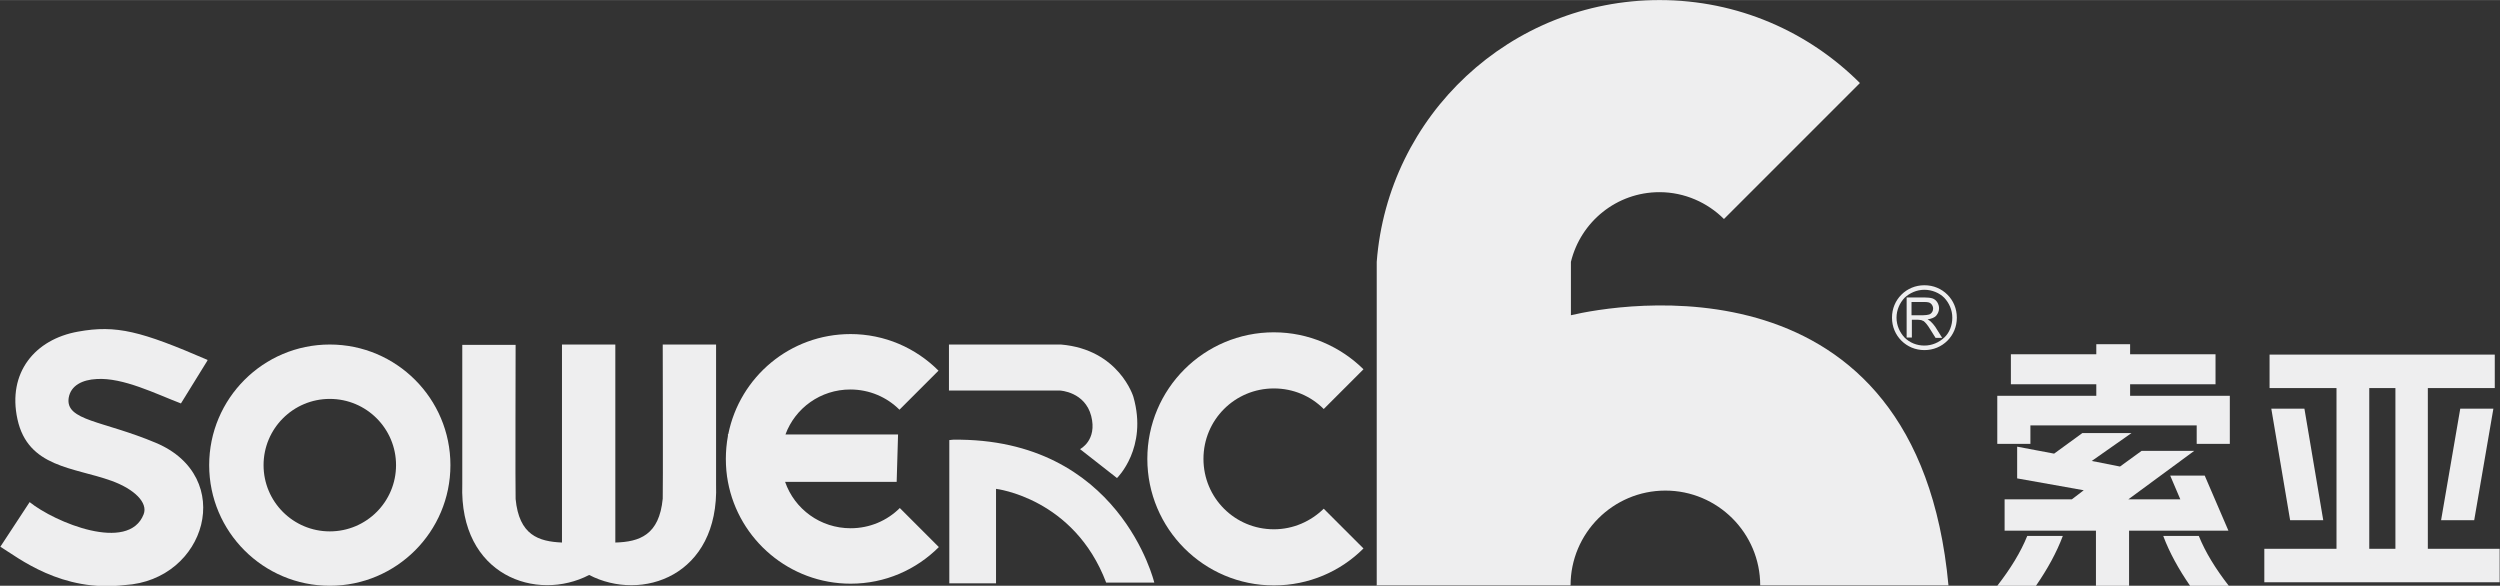 <?xml version="1.0" encoding="UTF-8"?>
<!DOCTYPE svg PUBLIC "-//W3C//DTD SVG 1.1//EN" "http://www.w3.org/Graphics/SVG/1.1/DTD/svg11.dtd">
<!-- Creator: CorelDRAW 2020 (64-Bit) -->
<svg xmlns="http://www.w3.org/2000/svg" xml:space="preserve" width="61.275mm" height="14.359mm" version="1.1" style="shape-rendering:geometricPrecision; text-rendering:geometricPrecision; image-rendering:optimizeQuality; fill-rule:evenodd; clip-rule:evenodd"
viewBox="0 0 71.71 16.8"
 xmlns:xlink="http://www.w3.org/1999/xlink"
 xmlns:xodm="http://www.corel.com/coreldraw/odm/2003">
 <rect x="0" y="0" width="71.71" height="16.8" fill="#333333" stroke="none"/>
 <defs>
  <style type="text/css">
   <![CDATA[
    .fil0 {fill:#EEEEEF}
   ]]>
  </style>
 </defs>
 <g id="图层_x0020_1">
  <g id="_1528364084608">
   <path class="fil0" d="M9.46 9.88c1.91,0 3.46,1.55 3.46,3.46 0,1.91 -1.55,3.46 -3.46,3.46 -1.91,0 -3.46,-1.55 -3.46,-3.46 0,-1.91 1.55,-3.46 3.46,-3.46zm0 1.56c1.05,0 1.9,0.85 1.9,1.9 0,1.05 -0.85,1.9 -1.9,1.9 -1.05,0 -1.9,-0.85 -1.9,-1.9 0,-1.05 0.85,-1.9 1.9,-1.9z"/>
   <path class="fil0" d="M5.95 10.32c-1.9,-0.82 -2.61,-1.01 -3.71,-0.81 -1.24,0.22 -2.03,1.18 -1.74,2.51 0.3,1.39 1.62,1.38 2.7,1.77 0.66,0.24 1.05,0.63 0.92,0.96 -0.43,1.11 -2.55,0.23 -3.27,-0.35l-0.84 1.28c0.52,0.32 1.76,1.32 3.57,1.1 2.34,-0.14 3.2,-3.11 0.89,-4.08 -1.52,-0.64 -2.6,-0.63 -2.5,-1.29 0.06,-0.36 0.4,-0.52 0.8,-0.54 0.76,-0.05 1.71,0.43 2.42,0.7l0.76 -1.23z"/>
   <path class="fil0" d="M36.54 9.53c1,0 1.91,0.41 2.57,1.06l-1.14 1.14c-0.37,-0.37 -0.87,-0.59 -1.43,-0.59 -1.12,0 -2.02,0.9 -2.02,2.02 0,1.12 0.9,2.02 2.02,2.02 0.56,0 1.06,-0.23 1.43,-0.59l1.14 1.14c-0.66,0.66 -1.57,1.06 -2.57,1.06 -2.01,0 -3.63,-1.63 -3.63,-3.63 0,-2.01 1.63,-3.63 3.63,-3.63z"/>
   <path class="fil0" d="M39.49 16.8l0 -9.29c0.32,-4.2 3.83,-7.51 8.11,-7.51 2.25,0 4.28,0.91 5.75,2.38l-3.9 3.9c-0.47,-0.47 -1.13,-0.77 -1.85,-0.77 -1.23,0 -2.26,0.85 -2.54,2l0 1.53c1.27,-0.3 9.94,-1.89 10.83,7.75l-5.4 0c0,-1.5 -1.22,-2.72 -2.72,-2.72 -1.5,0 -2.72,1.22 -2.72,2.72l-5.57 0z"/>
   <path class="fil0" d="M70.57 11.72l0.95 0 -0.55 3.2 -0.95 0 0.55 -3.2zm-1.86 4.02l0 -4.61 -0.75 0 0 4.61 0.75 0zm-2.61 -4.02l0.54 3.2 -0.95 0 -0.54 -3.2 0.95 0zm0.92 4.02l0 -4.61 -1.92 0 0 -0.96 6.46 0 0 0.96 -1.92 0 0 4.61 2.06 0 0 0.96 -6.75 0 0 -0.96 2.06 0zm-3.95 -0.37c0.19,0.47 0.48,0.94 0.86,1.43l-1.11 0c-0.33,-0.48 -0.59,-0.95 -0.77,-1.43l1.02 0zm-5.56 -1.05l1.92 0 0.34 -0.26 -1.91 -0.34 0 -0.91 1.06 0.2 0.81 -0.59 1.41 0 -1.14 0.8 0.81 0.16 0.62 -0.45 1.51 0 -1.89 1.39 1.49 0 -0.29 -0.68 0.99 0 0.68 1.58 -2.85 0 0 1.58 -0.95 0 0 -1.58 -2.62 0 0 -0.9zm-0.22 2.48c0.38,-0.49 0.67,-0.96 0.86,-1.43l1.02 0c-0.18,0.48 -0.44,0.95 -0.77,1.43l-1.11 0zm-0.02 -5.45l2.86 0 0 -0.33 -2.45 0 0 -0.86 2.45 0 0 -0.29 0.97 0 0 0.29 2.45 0 0 0.86 -2.45 0 0 0.33 2.86 0 0 1.38 -0.95 0 0 -0.53 -4.77 0 0 0.53 -0.95 0 0 -1.38z"/>
   <path class="fil0" d="M13.26 9.88l0 4.01c-0.09,2.63 2.14,3.38 3.64,2.6 1.5,0.78 3.73,0.04 3.64,-2.6l0 -4.01 -1.53 0c0,0 0.01,4.28 0,4.42 -0.1,1.05 -0.67,1.24 -1.36,1.26l0 -5.68 -1.53 0 0 5.68c-0.67,-0.03 -1.23,-0.21 -1.33,-1.25 -0.01,-0.14 0,-4.42 0,-4.42l-1.53 0z"/>
   <path class="fil0" d="M24.39 9.58c0.99,0 1.88,0.4 2.53,1.05l-1.12 1.12c-0.36,-0.36 -0.86,-0.58 -1.41,-0.58 -0.85,0 -1.58,0.53 -1.86,1.29l3.23 0 -0.04 1.36 -3.2 0c0.27,0.78 1.01,1.33 1.88,1.33 0.55,0 1.05,-0.22 1.41,-0.58l1.12 1.12c-0.65,0.65 -1.54,1.05 -2.53,1.05 -1.75,0 -3.21,-1.26 -3.52,-2.92l-0 0 0 -0c-0.04,-0.21 -0.06,-0.43 -0.06,-0.66 0,-0.22 0.02,-0.44 0.06,-0.66l0 -0.05 0.01 0c0.33,-1.64 1.77,-2.87 3.51,-2.87z"/>
   <path class="fil0" d="M27.23 12.62l0 4.11 1.34 0 0 -2.71c0,0 2.24,0.26 3.16,2.69l1.38 0c0,0 -0.99,-4.16 -5.77,-4.1l-0.1 0.01zm3.17 -1.42c0.02,0 0.72,0.04 0.9,0.73 0.18,0.7 -0.32,0.95 -0.32,0.95l1.06 0.83c0,0 0.89,-0.86 0.47,-2.33 0,0 -0.41,-1.36 -2.08,-1.5l0 0 -0 -0 -3.21 0 0 1.32 3.17 0 0 0z"/>
   <path class="fil0" d="M55.2 8.18c0.26,0 0.49,0.1 0.66,0.27 0.17,0.17 0.27,0.4 0.27,0.66 0,0.26 -0.1,0.49 -0.27,0.66 -0.17,0.17 -0.4,0.27 -0.66,0.27 -0.26,0 -0.49,-0.1 -0.66,-0.27 -0.17,-0.17 -0.27,-0.4 -0.27,-0.66 0,-0.26 0.1,-0.49 0.27,-0.66 0.17,-0.17 0.4,-0.27 0.66,-0.27zm0.57 0.36c-0.14,-0.14 -0.35,-0.23 -0.57,-0.23 -0.22,0 -0.42,0.09 -0.57,0.23 -0.14,0.15 -0.23,0.35 -0.23,0.57 0,0.22 0.09,0.42 0.23,0.57 0.15,0.15 0.35,0.23 0.57,0.23 0.22,0 0.42,-0.09 0.57,-0.23 0.15,-0.14 0.23,-0.35 0.23,-0.57 0,-0.22 -0.09,-0.42 -0.23,-0.57zm-1.08 1.15l0 -1.16 0.51 0c0.1,0 0.18,0.01 0.24,0.03 0.05,0.02 0.1,0.06 0.13,0.11 0.03,0.05 0.05,0.11 0.05,0.17 0,0.08 -0.03,0.15 -0.08,0.21 -0.05,0.06 -0.14,0.09 -0.25,0.11 0.04,0.02 0.07,0.04 0.09,0.06 0.04,0.04 0.09,0.09 0.13,0.15l0.2 0.32 -0.19 0 -0.15 -0.24c-0.04,-0.07 -0.08,-0.12 -0.11,-0.16 -0.03,-0.04 -0.06,-0.06 -0.08,-0.08 -0.02,-0.01 -0.05,-0.02 -0.07,-0.03 -0.02,-0 -0.05,-0.01 -0.09,-0.01l-0.18 0 0 0.51 -0.15 0zm0.15 -0.65l0.33 0c0.07,0 0.12,-0.01 0.16,-0.02 0.04,-0.01 0.07,-0.04 0.09,-0.07 0.02,-0.03 0.03,-0.07 0.03,-0.1 0,-0.05 -0.02,-0.1 -0.06,-0.14 -0.04,-0.04 -0.1,-0.05 -0.19,-0.05l-0.37 0 0 0.38z"/>
  </g>
 </g>
</svg>
